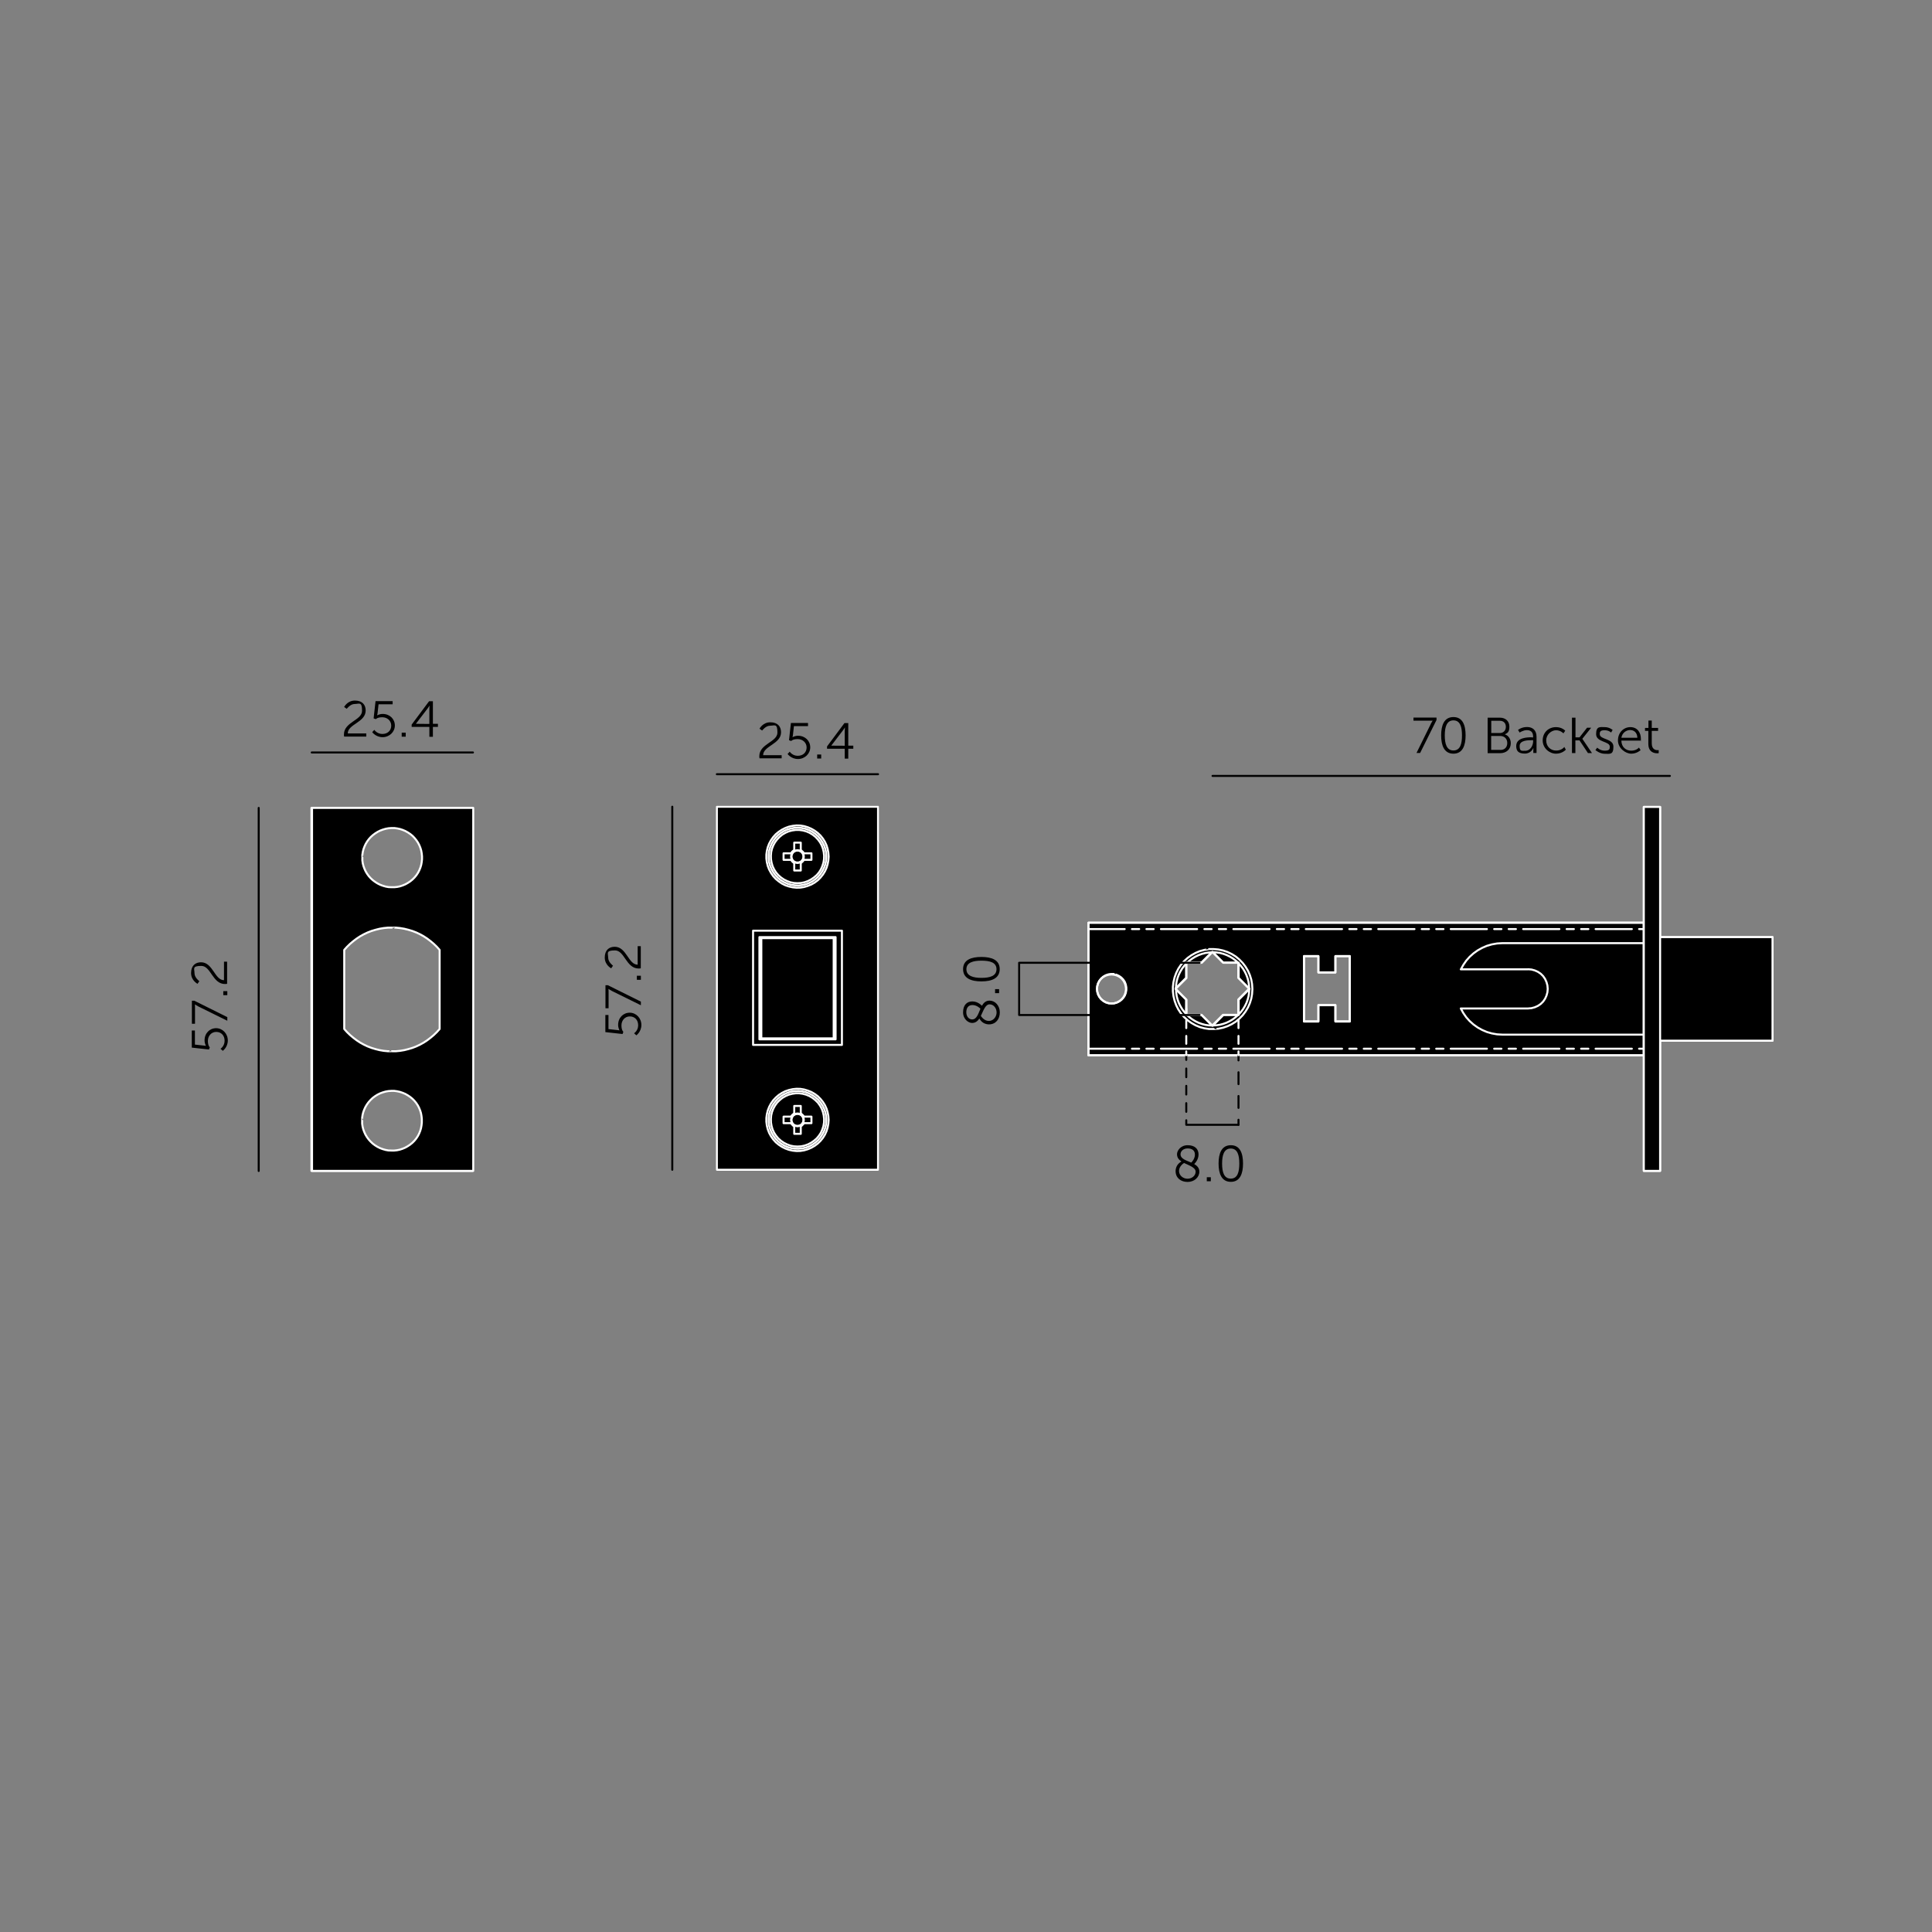 <svg xmlns="http://www.w3.org/2000/svg" id="Spacing_guide__x5B_PLEASE_HIDE_x5D_" version="1.1" viewBox="0 0 1920 1920"><rect x="0" y="0" width="1920" height="1920" fill="#808080" stroke="none"/><defs><style>.st0{stroke-dasharray:36 7.2 7.2 7.2 7.2 7.2}.st0,.st1,.st2,.st3,.st4{stroke-linecap:round;stroke-linejoin:round;stroke-width:2px}.st0,.st1,.st3,.st4{stroke:#fff}.st0,.st2,.st3,.st4{fill:none}.st2{stroke:#000}.st4{stroke-dasharray:7.8 7.8}</style></defs><path d="M712.4 801.7h160.2v360.7H712.4z" style="stroke-linecap:round;stroke-linejoin:round;stroke-width:2px;stroke:#1d1d1b"/><path d="M830.4 931.3h-75.7m-42.3-129.6v360.7m0 .1h160.2m0 0V801.8m0-.1H712.4m42.3 231.2h75.7m-75.7-101.6v101.5m75.7.1V931.4m-73.8.9h71.9m-71.9 0v99.6m71.9 0h-71.9m71.9 0v-99.6M795.8 846v-1M795.8 857.6v-1.1M797.8 854.5h1M798.8 848h-1M789.3 856.5v1.1M789.3 845v1M787.2 848h-1M786.2 854.5h1M792.5 857.2l1.7-.2 1.6-.7 1.2-1.1 1-1.5.4-1.6v-1.7l-.4-1.6-1-1.5-1.2-1.1-1.6-.7-1.7-.2-1.7.2-1.5.7-1.3 1.1-.9 1.5-.5 1.6v1.7l.5 1.6.9 1.5 1.3 1.1 1.5.7z" class="st3"/><path d="m789.3 856.5 1 .6 1.1.3 1.1.2 1.2-.2 1.1-.3 1-.6M797.8 854.5l.6-1 .3-1.1.1-1.1-.1-1.2-.3-1.1-.6-1M787.2 848l-.5 1-.4 1.1-.1 1.2.1 1.1.4 1.1.5 1M795.8 846l-1-.6-1.1-.3-1.2-.2-1.1.2-1.1.3-1 .6M795.8 845v-7.6M795.8 865.1v-7.5M789.3 845l-.5.2-.5.3-.4.4-.4.3-.4.4-.3.5-.3.4-.3.5M789.3 837.4v7.6M795.8 837.4h-6.5M798.8 848l-.2-.5-.3-.4-.4-.5-.4-.4-.4-.3-.4-.4-.4-.3-.5-.2M806.4 848h-7.6M806.4 854.5V848M798.8 854.5h7.6M795.8 857.6l.5-.3.4-.3.4-.4.4-.3.4-.4.4-.5.3-.4.2-.5M789.3 865.1h6.5M789.3 857.6v7.5M786.2 854.5l.3.5.3.4.3.5.4.4.4.3.4.4.5.3.5.3M778.7 854.5h7.5M778.7 848v6.5M786.2 848h-7.5" class="st3"/><path d="m792.5 877.7 3.6-.2 3.4-.7 3.4-1.2 3.1-1.6 2.9-2 2.7-2.3 2.3-2.7 1.9-3 1.4-3.2 1.1-3.4.6-3.5.1-3.5-.4-3.6-.8-3.4-1.2-3.3-1.7-3.1-2.1-2.8-2.5-2.6-2.8-2.2-3-1.8-3.3-1.4-3.4-.9-3.5-.5h-3.5l-3.5.5-3.5.9-3.2 1.4-3.1 1.8-2.7 2.2-2.5 2.6-2.1 2.8-1.7 3.1-1.3 3.3-.8 3.4-.3 3.6.1 3.5.6 3.5 1 3.4 1.5 3.2 1.9 3 2.3 2.7 2.6 2.3 2.9 2 3.2 1.6 3.3 1.2 3.5.7z" class="st3"/><path d="m821.2 851.3-.2-3.7-.7-3.6-1.2-3.5-1.6-3.3-2-3.1-2.3-2.8-2.8-2.5-3-2.1-3.2-1.7-3.5-1.3-3.6-.8-3.7-.3-3.6.1-3.7.6-3.5 1-3.4 1.5-3.1 1.9-2.9 2.3-2.5 2.6-2.2 3-1.8 3.2-1.4 3.4-1 3.6-.4 3.6v3.7l.4 3.6 1 3.6 1.4 3.4 1.8 3.2 2.2 3 2.5 2.6 2.9 2.3 3.1 1.9 3.4 1.5 3.5 1.1 3.7.5 3.6.2 3.7-.4 3.6-.8 3.5-1.3 3.2-1.7 3-2.1 2.8-2.5 2.3-2.8 2-3.1 1.6-3.3 1.2-3.5.7-3.6z" class="st3"/><path d="m823.5 851.3-.3 3.8-.7 3.7-1.1 3.6-1.6 3.5-2 3.2-2.4 3-2.7 2.7-3.1 2.3-3.3 1.9-3.5 1.4-3.7 1.1-3.7.6-3.8.1-3.8-.4-3.7-.8-3.6-1.2-3.4-1.7-3.2-2.2-2.9-2.4-2.6-2.8-2.2-3.2-1.8-3.3-1.4-3.6-.9-3.7-.5-3.7v-3.9l.5-3.7.9-3.7 1.4-3.6 1.8-3.3 2.2-3.1 2.6-2.9 2.9-2.4 3.2-2.1 3.4-1.7 3.6-1.3 3.7-.8 3.8-.4 3.8.1 3.7.6 3.7 1.1 3.5 1.5 3.3 1.9 3.1 2.3 2.7 2.6 2.4 3 2 3.2 1.6 3.5 1.1 3.6.7 3.8zM795.8 1107.7v-1.1M795.8 1119.2v-1M797.8 1116.2h1M798.8 1109.7h-1M789.3 1118.2v1M789.3 1106.6v1.1M787.2 1109.7h-1M786.2 1116.2h1M792.5 1118.9l1.7-.2 1.6-.7 1.2-1.1 1-1.5.4-1.6v-1.7l-.4-1.6-1-1.5-1.2-1.1-1.6-.7-1.7-.2-1.7.2-1.5.7-1.3 1.1-.9 1.5-.5 1.6v1.7l.5 1.6.9 1.5 1.3 1.1 1.5.7z" class="st3"/><path d="m789.3 1118.2 1 .6 1.1.3 1.1.1 1.2-.1 1.1-.3 1-.6M797.8 1116.2l.6-1 .3-1.1.1-1.2-.1-1.1-.3-1.1-.6-1M787.2 1109.7l-.5 1-.4 1.1-.1 1.1.1 1.2.4 1.1.5 1M795.8 1107.7l-1-.6-1.1-.4-1.2-.1-1.1.1-1.1.4-1 .6M795.8 1106.6v-7.5M795.8 1126.8v-7.6M789.3 1106.6l-.5.3-.5.3-.4.4-.4.3-.4.4-.3.5-.3.4-.3.5M789.3 1099.1v7.5M795.8 1099.1h-6.5M798.8 1109.7l-.2-.5-.3-.4-.4-.5-.4-.4-.4-.3-.4-.4-.4-.3-.5-.3M806.4 1109.7h-7.6M806.4 1116.2v-6.5M798.8 1116.2h7.6M795.8 1119.2l.5-.2.4-.3.4-.4.4-.4.4-.4.4-.4.3-.4.2-.5M789.3 1126.8h6.5M789.3 1119.2v7.6M786.2 1116.2l.3.5.3.4.3.4.4.4.4.4.4.4.5.3.5.2M778.7 1116.2h7.5M778.7 1109.7v6.5M786.2 1109.7h-7.5" class="st3"/><path d="m792.5 1139.4 3.6-.2 3.4-.7 3.4-1.2 3.1-1.6 2.9-2 2.7-2.3 2.3-2.8 1.9-2.9 1.4-3.2 1.1-3.4.6-3.5.1-3.5-.4-3.6-.8-3.4-1.2-3.3-1.7-3.1-2.1-2.9-2.5-2.5-2.8-2.2-3-1.8-3.3-1.4-3.4-.9-3.5-.5h-3.5l-3.5.5-3.5.9-3.2 1.4-3.1 1.8-2.7 2.2-2.5 2.5-2.1 2.9-1.7 3.1-1.3 3.3-.8 3.4-.3 3.6.1 3.5.6 3.5 1 3.4 1.5 3.2 1.9 2.9 2.3 2.8 2.6 2.3 2.9 2 3.2 1.6 3.3 1.2 3.5.7z" class="st3"/><path d="m821.2 1112.9-.2-3.6-.7-3.6-1.2-3.5-1.6-3.4-2-3-2.3-2.8-2.8-2.5-3-2.1-3.2-1.7-3.5-1.3-3.6-.8-3.7-.4-3.6.2-3.7.5-3.5 1.1-3.4 1.5-3.1 1.9-2.9 2.3-2.5 2.6-2.2 3-1.8 3.2-1.4 3.4-1 3.5-.4 3.7v3.7l.4 3.6 1 3.6 1.4 3.4 1.8 3.2 2.2 3 2.5 2.6 2.9 2.3 3.1 1.9 3.4 1.5 3.5 1 3.7.6 3.6.1 3.7-.3 3.6-.8 3.5-1.3 3.2-1.7 3-2.1 2.8-2.5 2.3-2.8 2-3.1 1.6-3.3 1.2-3.5.7-3.6z" class="st3"/><path d="m823.5 1112.9-.3 3.8-.7 3.8-1.1 3.6-1.6 3.5-2 3.2-2.4 3-2.7 2.6-3.1 2.3-3.3 1.9-3.5 1.5-3.7 1.1-3.7.6-3.8.1-3.8-.4-3.7-.8-3.6-1.3-3.4-1.7-3.2-2.1-2.9-2.4-2.6-2.9-2.2-3.1-1.8-3.3-1.4-3.6-.9-3.7-.5-3.8v-3.8l.5-3.7.9-3.7 1.4-3.6 1.8-3.4 2.2-3.1 2.6-2.8 2.9-2.5 3.2-2.1 3.4-1.7 3.6-1.2 3.7-.8 3.8-.4 3.8.1 3.7.6 3.7 1.1 3.5 1.4 3.3 1.9 3.1 2.3 2.7 2.7 2.4 3 2 3.2 1.6 3.5 1.1 3.6.7 3.7zM836.7 924.9h-88.3M748.4 924.9v113.5M836.7 1038.4V924.9M748.4 1038.4h88.3" class="st3"/><path d="M309.5 802.9v360.7m0 0h160.2m0 0V802.9m0 0H309.5" style="stroke-linecap:round;stroke-linejoin:round;stroke-width:2px;stroke:#fff;fill:#1d1d1b"/><path d="M310.1 802.9v360.7h160.2V802.9zm50 46.7.4-2.8.7-2.8 1-2.7 1.2-2.6 1.5-2.5 1.7-2.3 1.9-2.1 2.1-1.9 2.3-1.7 2.4-1.5 2.6-1.3 2.7-1 2.8-.8 2.8-.5 2.9-.2h2.9l2.8.4 2.8.6 2.7.9 2.6 1.1 2.5 1.4 2.4 1.6 2.2 1.8 2 2.1 1.8 2.2 1.6 2.4 1.3 2.5 1.1 2.7.8 2.7.5 2.8.3 2.9v2.9l-.3 2.8-.5 2.8-.8 2.7-1.1 2.7-1.3 2.5-1.6 2.4-1.8 2.2-2 2-2.2 1.8-2.4 1.6-2.5 1.4-2.6 1.1-2.7.9-2.8.6-2.8.3h-2.9l-2.9-.1-2.8-.5-2.8-.8-2.7-1-2.6-1.3-2.4-1.5-2.3-1.7-2.1-1.9-1.9-2.1-1.7-2.3-1.5-2.5-1.2-2.6-1-2.7-.7-2.8-.4-2.8v-2.9c-.1 0 0-2.9 0-2.9Zm59.1 266-.3 2.8-.5 2.8-.8 2.7-1.1 2.7-1.3 2.5-1.6 2.4-1.8 2.2-2 2-2.2 1.8-2.4 1.6-2.5 1.4-2.6 1.1-2.7.9-2.8.6-2.8.3h-2.9l-2.9-.1-2.8-.5-2.8-.8-2.7-1-2.6-1.3-2.4-1.5-2.3-1.7-2.1-2-1.9-2.1-1.7-2.3-1.5-2.5-1.2-2.6-1-2.7-.7-2.8-.4-2.8v-2.9c-.1 0 0-2.9 0-2.9l.4-2.8.7-2.8 1-2.7 1.2-2.6 1.5-2.5 1.7-2.3 1.9-2.1 2.1-2 2.3-1.7 2.4-1.5 2.6-1.3 2.7-1 2.8-.8 2.8-.5 2.9-.2h2.9l2.8.4 2.8.6 2.7.9 2.6 1.1 2.5 1.4 2.4 1.6 2.2 1.8 2 2 1.8 2.2 1.6 2.4 1.3 2.5 1.1 2.7.8 2.7.5 2.8.3 2.8v2.9Zm17.7-93-2.8 3.1-3 2.9-3.2 2.7-3.3 2.5-3.5 2.3-3.6 2-3.8 1.8-3.9 1.5-4 1.2-4 1-4.1.7-4.1.4h-4.1c0 .1-4.1 0-4.1 0l-4.1-.4-4.1-.7-4-1-4-1.2-3.9-1.5-3.8-1.8-3.6-2-3.5-2.3-3.3-2.5-3.2-2.7-3-2.9-2.8-3.1V944l2.8-3.1 3-2.9 3.2-2.7 3.3-2.5 3.5-2.3 3.6-2 3.8-1.8 3.9-1.5 4-1.2 4-1 4.1-.7 4.1-.4h4.1c0-.1 4.1 0 4.1 0l4.1.4 4.1.7 4 1 4 1.2 3.9 1.5 3.8 1.8 3.6 2 3.5 2.3 3.3 2.5 3.2 2.7 3 2.9 2.8 3.1z" class="st1"/><path d="M754.6 751.5c0-12.4 18-14 18-23.5s-2.9-6.8-7.3-6.8-7.9 4.8-7.9 4.8l-2.6-1.8s3.2-6.4 10.7-6.4 10.7 4.4 10.7 9.9c0 11.8-17.8 13.5-17.8 22.8h18.4v3.1h-22c-.2-.8-.2-1.6-.2-2.3ZM784.8 747s2.6 4.1 8 4.1 8.8-3.5 8.8-8.3-3.9-8.3-8.9-8.3-6.4 1.9-6.4 1.9l-2.2-.8 1.9-17.1h17v3.1h-14l-1 9c-.2 1.3-.4 2-.4 2h.1s2.2-1.4 5.4-1.4c7.1 0 12.1 5.1 12.1 11.5s-5.4 11.6-12.2 11.6-10.3-5-10.3-5l2.2-2.4ZM812.1 749.8h4v4h-4zM821.9 741.8l17.3-23.2h3.8V741h5v3.1h-5v9.8h-3.5v-9.8h-17.6zm17.6-.8v-14.7c0-1.5.2-3.3.2-3.3h-.1s-.8 1.4-1.8 2.7L826.1 741c0 .1 13.4.1 13.4.1ZM630.1 1026.9s4.1-2.6 4.1-8-3.5-8.8-8.3-8.8-8.3 3.9-8.3 8.9 1.9 6.4 1.9 6.4l-.8 2.2-17.1-1.9v-17h3.1v14l9 1c1.3.1 2 .3 2 .3s-1.4-2.3-1.4-5.5c0-7.1 5.1-12.1 11.5-12.1s11.6 5.4 11.6 12.2-5 10.3-5 10.3l-2.4-2.2ZM608.1 984.8c-1.9-1-3.3-2-3.3-2h-.1s.1.9.1 2.7v16.5h-3.1v-22.9h2.4l32.8 16.3v3.6zM632.9 973.7v-4h4v4zM634.7 962.5c-12.4 0-14-18-23.5-18s-6.8 2.9-6.8 7.3 4.8 7.9 4.8 7.9l-1.8 2.6s-6.4-3.2-6.4-10.7 4.4-10.7 9.9-10.7c11.8 0 13.5 17.8 22.8 17.8v-18.4h3.1v22c-.8.2-1.6.2-2.3.2ZM341.8 729.9c0-12.4 18-14 18-23.5s-2.9-6.8-7.3-6.8-7.9 4.8-7.9 4.8l-2.6-1.8s3.2-6.4 10.7-6.4 10.7 4.4 10.7 9.9c0 11.8-17.8 13.5-17.8 22.8H364v3.1h-22c-.2-.8-.2-1.6-.2-2.3ZM372 725.3s2.6 4.1 8 4.1 8.8-3.5 8.8-8.3-3.9-8.3-8.9-8.3-6.4 1.9-6.4 1.9l-2.2-.8 1.9-17.1h17v3.1h-14l-1 9c-.2 1.3-.4 2-.4 2h.1s2.2-1.4 5.4-1.4c7.1 0 12.1 5.1 12.1 11.5s-5.4 11.6-12.2 11.6-10.3-5-10.3-5l2.2-2.4ZM399.2 728.1h4v4h-4zM409.1 720.1l17.3-23.2h3.8v22.4h5v3.1h-5v9.8h-3.5v-9.8h-17.6zm17.6-.8v-14.7c0-1.5.2-3.3.2-3.3h-.1s-.8 1.4-1.8 2.7l-11.7 15.3c0 .1 13.4.1 13.4.1ZM219.1 1042.3s4.1-2.6 4.1-8-3.5-8.8-8.3-8.8-8.3 3.9-8.3 8.9 1.9 6.4 1.9 6.4l-.8 2.2-17.1-1.9v-17h3.1v14l9 1c1.3.1 2 .3 2 .3s-1.4-2.3-1.4-5.5c0-7.1 5.1-12.1 11.5-12.1s11.6 5.4 11.6 12.2-5 10.3-5 10.3l-2.4-2.2ZM197.1 1000.2c-1.9-1-3.3-2-3.3-2h-.1s.1.9.1 2.7v16.5h-3.1v-22.9h2.4l32.8 16.3v3.6zM221.9 989v-4h4v4zM223.6 977.9c-12.4 0-14-18-23.5-18s-6.8 2.9-6.8 7.3 4.8 7.9 4.8 7.9l-1.8 2.6s-6.4-3.2-6.4-10.7 4.4-10.7 9.9-10.7c11.8 0 13.5 17.8 22.8 17.8v-18.4h3.1v22c-.8.2-1.6.2-2.3.2Z"/><path d="M872.6 769.4H712.4M470 747.8H309.8M257.1 802.9v360.8M668.1 801.7v360.8" class="st2"/><path d="M1081.7 917v131.8h551.9V917zm37.6 67.1-.5 2.7-1 2.6-1.5 2.3-1.9 2-2.3 1.6-2.5 1.2-2.7.7h-2.8c0 .1-2.7-.3-2.7-.3l-2.6-.9-2.4-1.4-2.1-1.8-1.7-2.2-1.3-2.5-.8-2.7-.3-2.8.3-2.8.8-2.7 1.3-2.5 1.7-2.2 2.1-1.8 2.4-1.4 2.6-.9 2.7-.4h2.8c0 .1 2.7.8 2.7.8l2.5 1.2 2.3 1.6 1.9 2 1.5 2.3 1 2.6.5 2.7v2.8Zm121.7-1.2-5.1 5.1-5.3 5.3v14.7l-.5.5h-14.7l-5.4 5.4-5 5h-.7l-5.1-5.1-5.3-5.3h-14.7l-.5-.5v-14.7l-5.4-5.4-5-5v-.7l5.1-5.1 5.3-5.3v-14.7l.5-.5h14.7l5.4-5.4 5-5h.7l5.1 5.1 5.3 5.3h14.7l.5.5v14.7l5.4 5.4 5 5zm100.4 32.1h-14.3v-16.2h-16.9v16.2h-14.3v-64.9h14.3v16.2h16.9v-16.2h14.3z" class="st1"/><path d="M1761.5 931.3v102.9m0 0h-111.7m111.7-102.9h-111.7m-470.2 77.4h14.7m0 0 5.3 5.3 5.1 5.1m-10.4-62.3h-14.7m25.1-10.4-5 5-5.4 5.4m-25.6 26.3 5 5 5.4 5.4m0 0v14.7m0-50.9V972m0 0-5.3 5.3-5.1 5.1m36.7 36.7 5-5 5.4-5.4m0 0h14.7m.5-36.7v-14.7m10.4 25.1-5-5-5.4-5.4m0 21.5 5.3-5.3 5.1-5.1m-10.4 25.1v-14.7m-15.2-36.7-5.3-5.3-5.1-5.1m25.1 10.4h-14.7m25.6 26.3.4-.4m-10.8 25.5 2.3-2.6 2.1-2.8 1.8-3 1.5-3.1 1.2-3.3.9-3.4.5-3.4.2-3.5m-10.5 25.6v-.5m-.5.5h.5m-25.6 10.4 3.5-.2 3.4-.5 3.4-.9 3.3-1.2 3.1-1.5 3-1.8 2.8-2.1 2.6-2.3m-25.5 10.9.4-.4m-.7 0 .4.4m-25.5-10.8 2.6 2.3 2.8 2.1 3 1.8 3.1 1.5 3.3 1.2 3.4.9 3.4.5 3.5.2m-25.6-10.5h.5m-.5-.5v.5m-10.4-25.6.2 3.5.5 3.4.9 3.4 1.2 3.3 1.5 3.1 1.8 3 2.1 2.8 2.3 2.6m-10.9-25.4.4.4m0-.8-.4.4m10.8-25.5-2.3 2.6-2.1 2.8-1.8 3-1.5 3.1-1.2 3.3-.9 3.4-.5 3.4-.2 3.5m10.5-25.6v.5m.5-.5h-.5m25.6-10.4-3.5.2-3.4.5-3.4.9-3.3 1.2-3.1 1.5-3 1.8-2.8 2.1-2.6 2.3M1205 946l-.4.4m.8 0-.4-.4m25.5 10.8-2.6-2.3-2.8-2.1-3-1.8-3.1-1.5-3.3-1.2-3.4-.9-3.4-.5-3.5-.2m25.6 10.5h-.5m.5.5v-.5m10.4 25.6-.2-3.5-.5-3.4-.9-3.4-1.2-3.3-1.5-3.1-1.8-3-2.1-2.8-2.3-2.6m10.9 25.5-.4-.4m3.2.4-.3-4.7-.8-4.6-1.4-4.5-1.9-4.3-2.4-4-2.8-3.7-3.3-3.4-3.6-3-4-2.5-4.2-2-4.4-1.5-4.6-1-4.7-.4h-4.7c0 .1-4.6.8-4.6.8l-4.5 1.2-4.3 1.8-4.1 2.3-3.8 2.7-3.5 3.2-3.1 3.6-2.6 3.9-2.1 4.2-1.6 4.4-1.1 4.6-.6 4.7v4.7l.6 4.7 1.1 4.6 1.6 4.4 2.1 4.2 2.6 3.9 3.1 3.6 3.5 3.2 3.8 2.7 4.1 2.3 4.3 1.8 4.5 1.2 4.6.7h4.7c0 .1 4.7-.3 4.7-.3l4.6-1 4.4-1.5 4.2-2 4-2.5 3.6-3 3.3-3.4 2.8-3.7 2.4-4 1.9-4.3 1.4-4.5.8-4.6.3-4.7m-162.9-66.2h551.9m-551.9 6.4v-6.4h0m0 131.8v-6.5m0 6.5h551.9M1327.1 999h-16.9m0 0v16.2m0 0h-14.3m0 0v-64.9m0 0h14.3m0 0v16.2m0 0h16.9m0 0v-16.2m0 0h14.3m0 0v64.9m0 0h-14.3m0 0V999m165.7-61.7h140.7m-551.8 104.9V923.4m551.9 104.8h-140.7m-.1 0-5.1-.3-5.1-.9-4.9-1.4-4.7-2-4.5-2.5-4.2-3-3.8-3.4-3.4-3.8-2.9-4.2-2.5-4.5m.1 0h66.9m-.1 0 3.4-.3 3.3-.9 3.1-1.4 2.8-1.9 2.4-2.4 1.9-2.8 1.4-3.1.9-3.3.3-3.4-.3-3.4-.9-3.3-1.4-3.1-1.9-2.8-2.4-2.4-2.8-1.9-3.1-1.4-3.3-.9-3.4-.3m0 .1h-66.9m.1 0 2.5-4.5 2.9-4.2 3.4-3.8 3.8-3.4 4.2-3 4.5-2.5 4.7-2 4.9-1.4 5.1-.9 5.1-.3m-402.8 45.5.3 2.8.8 2.7 1.3 2.5 1.8 2.2 2.2 1.8 2.5 1.4 2.7.8 2.9.3 2.8-.3 2.7-.8 2.5-1.4 2.2-1.8 1.8-2.2 1.3-2.5.8-2.7.3-2.8-.3-2.8-.8-2.7-1.3-2.5-1.8-2.2-2.2-1.8-2.5-1.3-2.7-.8-2.8-.3-2.9.3-2.7.8-2.5 1.3-2.2 1.8-1.8 2.2-1.3 2.5-.8 2.7zm543.5 180.8h16.2m0-361.7h-16.2m0 361.7V801.9m16.2 361.7V801.9" class="st3"/><path d="M1081.7 1042.2h551.9M1081.7 923.3h551.9" class="st0"/><path d="M1633.6 801.9h16.2v361.7h-16.2zM1649.8 931.3h111.7v102.9h-111.7z" class="st1"/><path d="M1421.8 719.5c1-1.9 2-3.3 2-3.3 0-.1-.9 0-2.6 0h-16.5v-3.1h22.9v2.4l-16.3 32.8h-3.6l14.2-28.8ZM1432.2 730.8c0-10.1 3-18.2 12.2-18.2s12.1 8.1 12.1 18.2-3 18.2-12.1 18.2-12.2-8-12.2-18.2m20.7 0c0-8.4-1.8-14.9-8.5-14.9s-8.6 6.6-8.6 14.9 1.8 15 8.6 15 8.5-6.6 8.5-15M1478.5 713.2h12c5.6 0 9.5 3.4 9.5 8.9s-1.8 6.3-4.5 7.7c3.6 1.1 5.9 4.6 5.9 8.8 0 6.3-4.7 9.9-10.6 9.9h-12.4v-35.2Zm12 15.3c3.6 0 6-2.5 6-6.2s-2.3-6-6-6h-8.5v12.2zm.5 16.8c4.3 0 6.9-2.7 6.9-6.9s-2.8-7-7-7h-9v13.8h9ZM1522.2 732.8h1.4v-.7c0-4.9-2.7-6.5-6.3-6.5s-7.1 2.4-7.1 2.4l-1.6-2.6s3.3-2.9 9-2.9 9.4 3.4 9.4 9.7v16.1h-3.2v-2.8c0-1.3.1-2.1.1-2.1h-.1s-2.1 5.5-8.4 5.5-8.6-2.5-8.6-7.5c0-8.5 11.1-8.7 15.4-8.7Zm-6.3 13.3c4.8 0 7.7-5 7.7-9.4v-1.1h-1.5c-4 0-11.9.2-11.9 5.7s1.8 4.8 5.6 4.8ZM1546.3 722.6c6.2 0 9.2 3.6 9.2 3.6l-1.8 2.6s-2.8-3.1-7.3-3.1-9.8 4.1-9.8 10.1 4.3 10.1 9.9 10.1 8.1-3.6 8.1-3.6l1.5 2.7s-3.4 4-9.8 4-13.2-5.4-13.2-13.2 5.8-13.2 13.2-13.2M1562.3 713.2h3.4v19.6h4l7.5-9.6h4.1l-8.8 11c0 .1 9.6 14.2 9.6 14.2h-4l-8.4-12.6h-4.1v12.6h-3.4v-35.2ZM1587.2 742.9s2.8 3.1 7.5 3.1 5.1-1.4 5.1-4c0-5.5-13.6-4.2-13.6-12.4s4-7 8.6-7 7.8 2.8 7.8 2.8l-1.5 2.6s-2.2-2.3-6.3-2.3-5 1.1-5 3.9c0 5.6 13.6 4.1 13.6 12.4s-3.5 7.1-8.6 7.1-9.3-3.7-9.3-3.7l1.9-2.5ZM1620.2 722.6c7 0 10.5 5.4 10.5 11.6s-.1 1.8-.1 1.8h-19.3c.1 6.5 4.5 10 9.8 10s7.7-3.1 7.7-3.1l1.6 2.6s-3.7 3.5-9.3 3.5-13.2-5.4-13.2-13.2 5.6-13.2 12.4-13.2Zm7 10.6c-.2-5.3-3.4-7.7-7.2-7.7s-7.9 2.7-8.7 7.7h15.8ZM1638.1 726.3h-3.3v-2.9h3.4v-7.3h3.3v7.3h6.3v2.9h-6.3v12.5c0 5.9 3.8 6.7 5.7 6.7s1.2-.1 1.2-.1v3.1s-.5.1-1.5.1c-2.9 0-8.8-1-8.8-9.4z"/><path d="M1205 771.1h454.5" class="st2"/><path d="M973.2 1012.3c-1.7 2.5-3.8 4.3-7.2 4.3s-8.9-3.5-8.9-10.6 3.7-10.8 9.2-10.8 9.1 3.9 9.5 4.3c1.7-2.9 3.9-5.1 7.6-5.1 5.5 0 10.2 4.9 10.2 11.7s-4.1 11.9-10.7 11.9-9.1-5-9.6-5.8Zm1.2-9.8c-.6-.7-3.8-3.7-8-3.7s-6.1 3-6.1 7.2 2.6 7.1 5.8 7.1c4.6 0 6.1-5.7 8.3-10.7Zm.3 7c.7 1.1 3.5 5.1 8 5.1s7.7-4.1 7.7-8.4-2.9-8.1-7-8.1-6.1 6.2-8.6 11.4ZM988.9 987v-4h4v4zM975.3 975.3c-10.1 0-18.2-3-18.2-12.2s8.1-12.1 18.2-12.1 18.2 2.9 18.2 12.1-8 12.2-18.2 12.2m0-20.6c-8.4 0-14.9 1.9-14.9 8.5s6.6 8.6 14.9 8.6 15-1.8 15-8.6-6.6-8.5-15-8.5M1174 1154.2c-2.5-1.7-4.3-3.8-4.3-7.2s3.5-8.9 10.6-8.9 10.8 3.7 10.8 9.2-3.9 9.1-4.3 9.5c2.9 1.7 5.1 3.9 5.1 7.6 0 5.5-4.9 10.2-11.7 10.2s-11.9-4.1-11.9-10.7 5-9.1 5.8-9.6Zm2.8 1.5c-1.1.7-5.1 3.5-5.1 8s4.1 7.7 8.4 7.7 8.1-2.9 8.1-7-6.2-6.1-11.4-8.6Zm7-.3c.7-.6 3.7-3.8 3.7-8s-3-6.1-7.2-6.1-7.1 2.6-7.1 5.8c0 4.6 5.7 6.1 10.7 8.3ZM1199.3 1169.9h4v4h-4zM1211 1156.3c0-10.1 3-18.2 12.2-18.2s12.1 8.1 12.1 18.2-3 18.2-12.1 18.2-12.2-8-12.2-18.2m20.6 0c0-8.4-1.8-14.9-8.5-14.9s-8.6 6.6-8.6 14.9 1.8 15 8.6 15 8.5-6.6 8.5-15"/><path d="M1230.8 1048.8v5" class="st2"/><path d="M1230.8 1065.6v41.3" style="stroke-linecap:round;stroke-linejoin:round;stroke-width:2px;fill:none;stroke:#000;stroke-dasharray:11.8 11.8"/><path d="M1230.8 1112.8v5M1178.9 1048.8v4.5" class="st2"/><path d="M1178.9 1061.9v47.1" style="stroke-linecap:round;stroke-linejoin:round;stroke-width:2px;fill:none;stroke:#000;stroke-dasharray:8.6 8.6"/><path d="M1178.9 1113.3v4.5M1107.5 956.8h-94.3m94.3 51.9h-94.3M1012.8 1008.7v-51.9M1178.9 1117.8h51.9" class="st2"/><path d="M1178.9 1002.4v3.7" class="st3"/><path d="M1178.9 1013.9v27.1" class="st4"/><path d="M1178.9 1044.9v3.7M1230.8 1002.4v3.7" class="st3"/><path d="M1230.8 1013.9v27.1" class="st4"/><path d="M1230.8 1044.9v3.7" class="st3"/><path d="M1192.1 956.8h-84.7m84.7 51.9h-84.7" class="st2"/></svg>